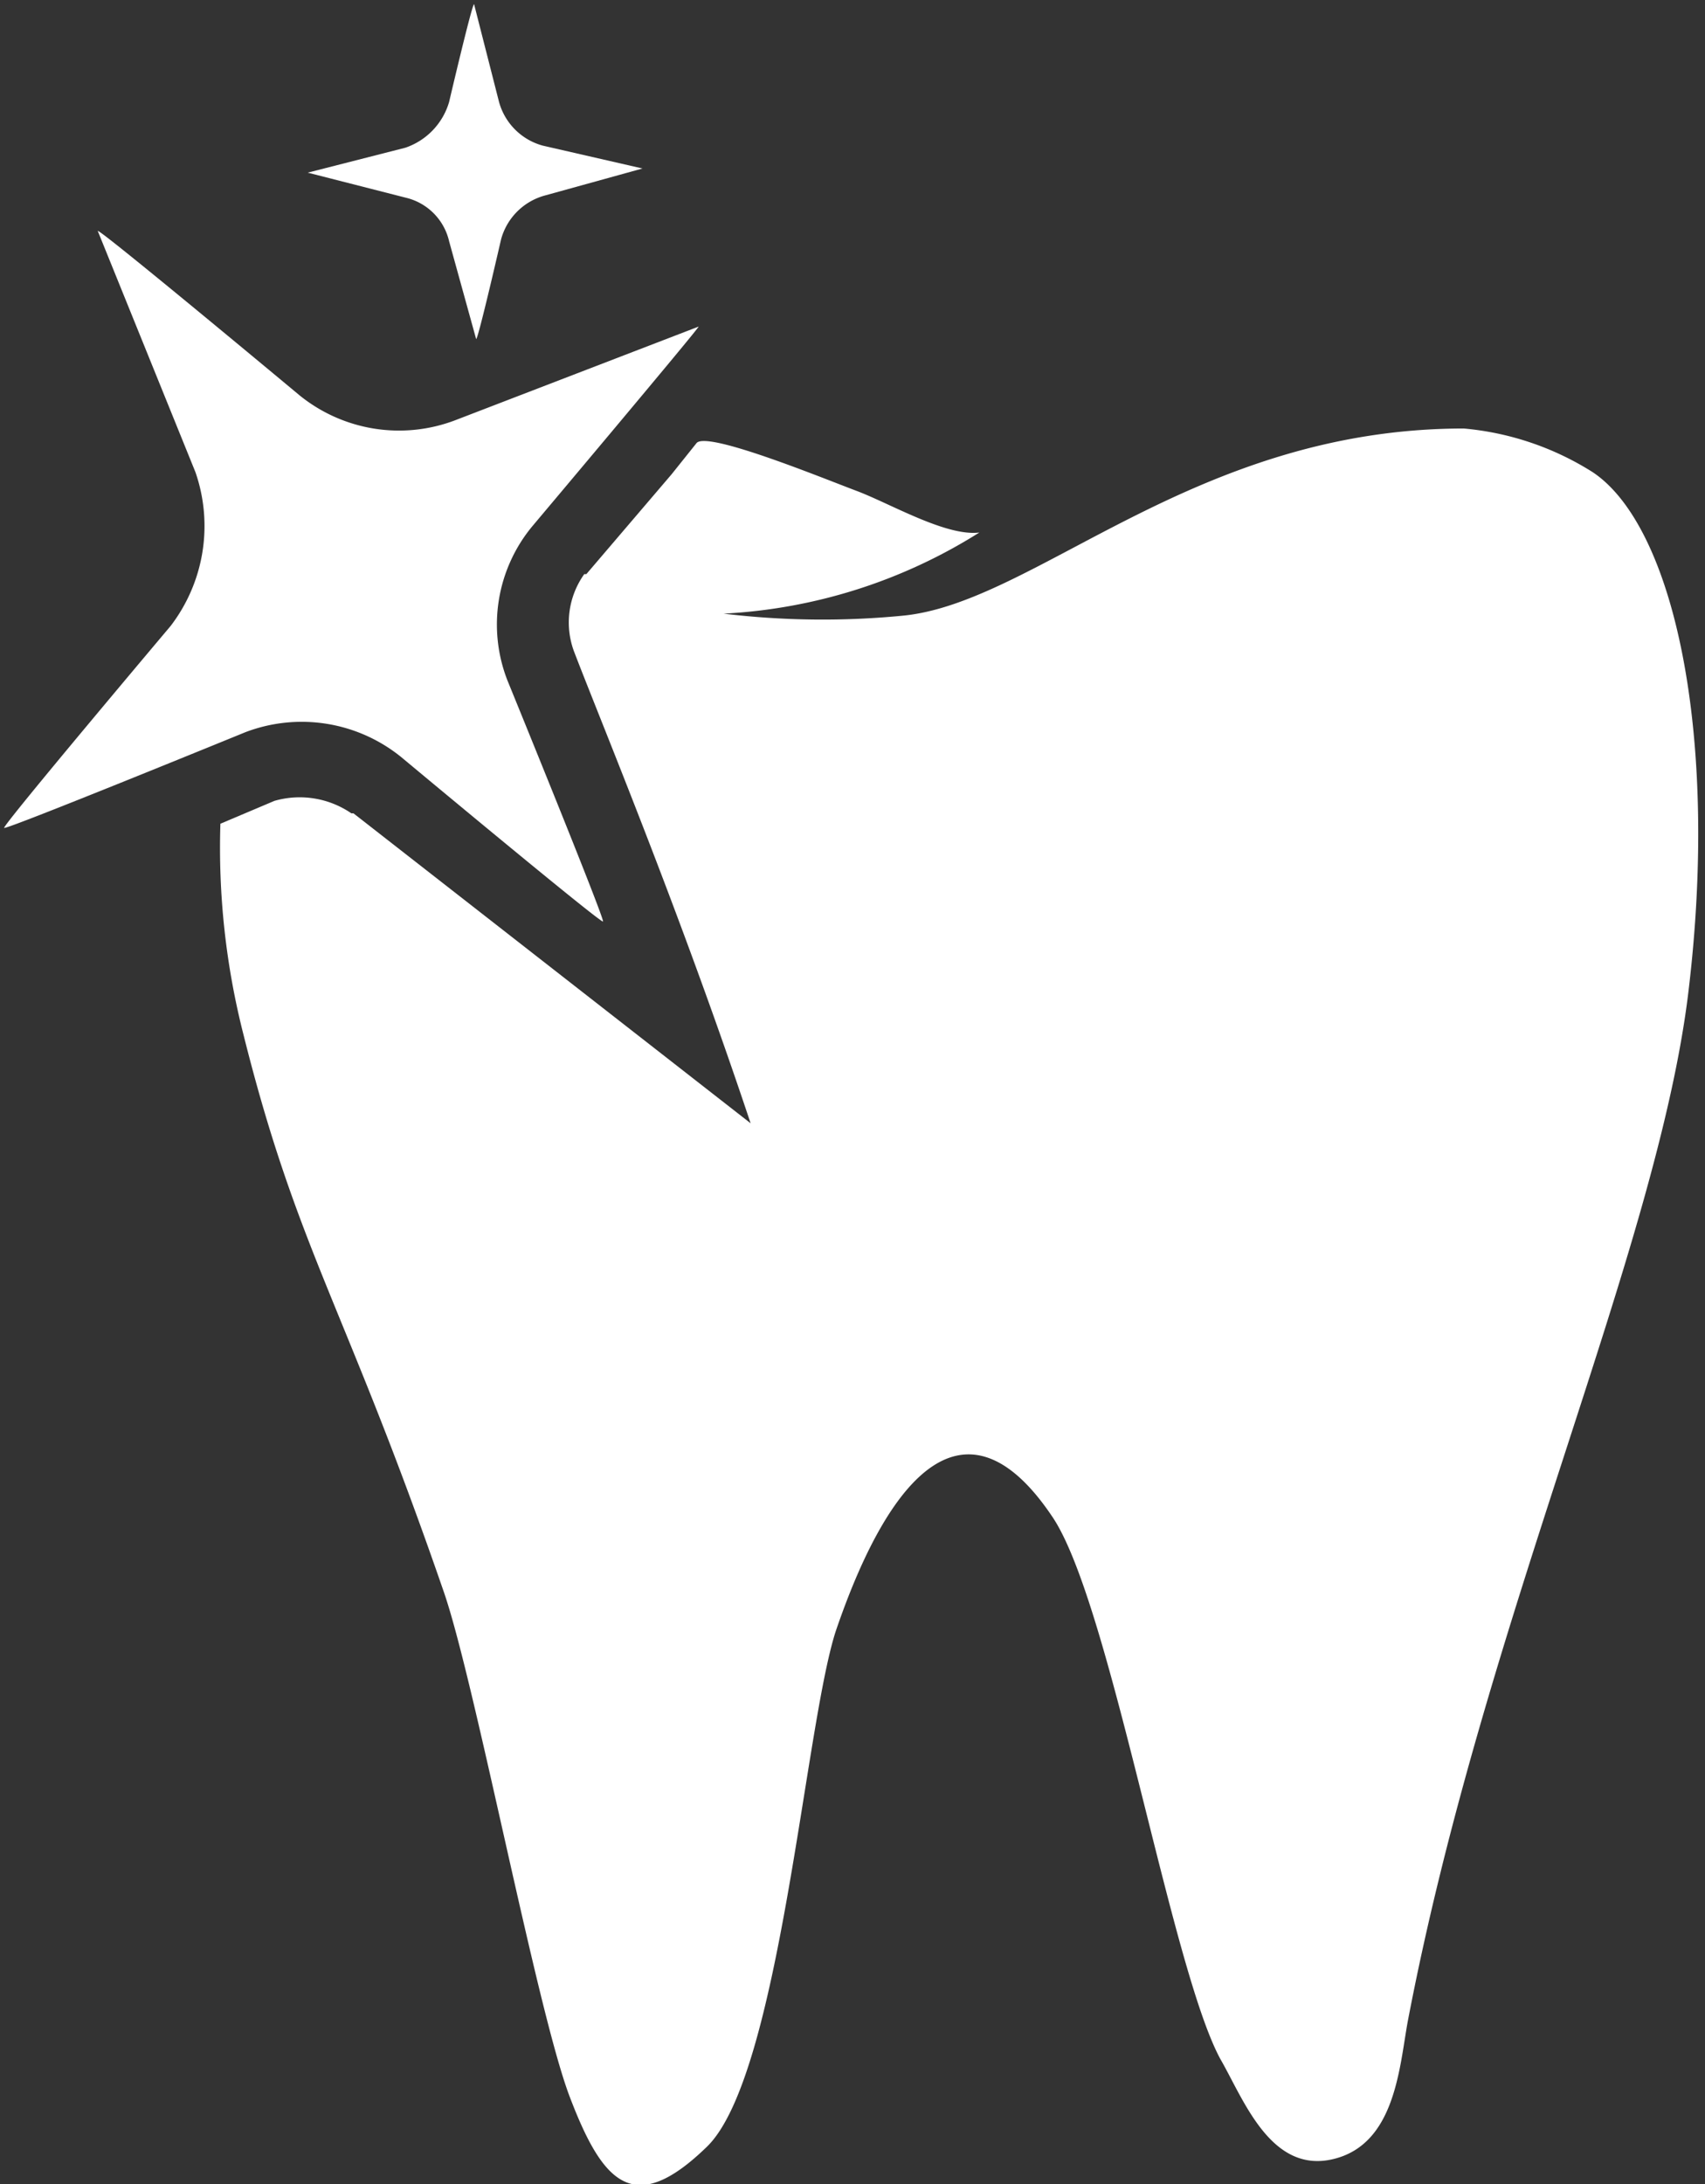 <?xml version="1.0" encoding="UTF-8"?> <svg xmlns="http://www.w3.org/2000/svg" viewBox="0 0 82 105" width="82px" height="105px"><rect x="0" y="0" width="82" height="105" fill="#333333" stroke="none"/><g><path d="M76.6,22.7a13.9,13.9,0,0,0-6.2-2.1c-13,0-20.6,8.4-27,9a39.8,39.8,0,0,1-8.6-.1,25.5,25.5,0,0,0,12.3-3.9c-1.6.2-4.3-1.4-5.9-2s-7.2-2.9-7.7-2.3l-1.2,1.5-4.1,4.8h-.1a4,4,0,0,0-.5,3.7c1.3,3.4,5.1,12.5,8.5,22.7L17,39.1h-.1a4.4,4.4,0,0,0-3.7-.6h0l-2.6,1.1a36.3,36.3,0,0,0,1.1,10.1c2.6,10.4,4.9,13.1,9.6,26.7,1.5,4.2,4.5,20.2,6.1,24.4s3.1,5.8,6.6,2.4S38.7,83,40.2,78.4c2.8-8.2,6.5-11.3,10.4-5.5C53.4,77,56.3,94.6,58.7,99c1.1,1.9,2.4,5.5,5.4,4.8s3.2-4.4,3.6-6.6c3.7-19.4,12-37.1,13.5-49.5S80.5,25.3,76.6,22.7Z" fill="#fff"></path><path d="M33.6,15.7c0,.1-8,9.6-8,9.6a7.4,7.4,0,0,0-1.2,7.4S29.1,44.2,29,44.3s-9.7-7.9-9.7-7.9a7.6,7.6,0,0,0-7.5-1.2S.3,39.9.2,39.8s8-9.7,8-9.7a7.9,7.9,0,0,0,1.2-7.4L4.7,11.1c.1-.1,9.7,7.9,9.7,7.9a7.6,7.6,0,0,0,7.5,1.2Z" fill="#fff"></path><path d="M30.9,8.1,26.1,7A3,3,0,0,1,24,4.9L22.8.2c-.1,0-1.2,4.7-1.2,4.7a3.3,3.3,0,0,1-2.1,2.2L14.8,8.3l4.7,1.2a2.8,2.8,0,0,1,2.1,2.1l1.3,4.7c.1,0,1.2-4.8,1.2-4.8a3,3,0,0,1,2.1-2.1Z" fill="#fff"></path></g></svg> 